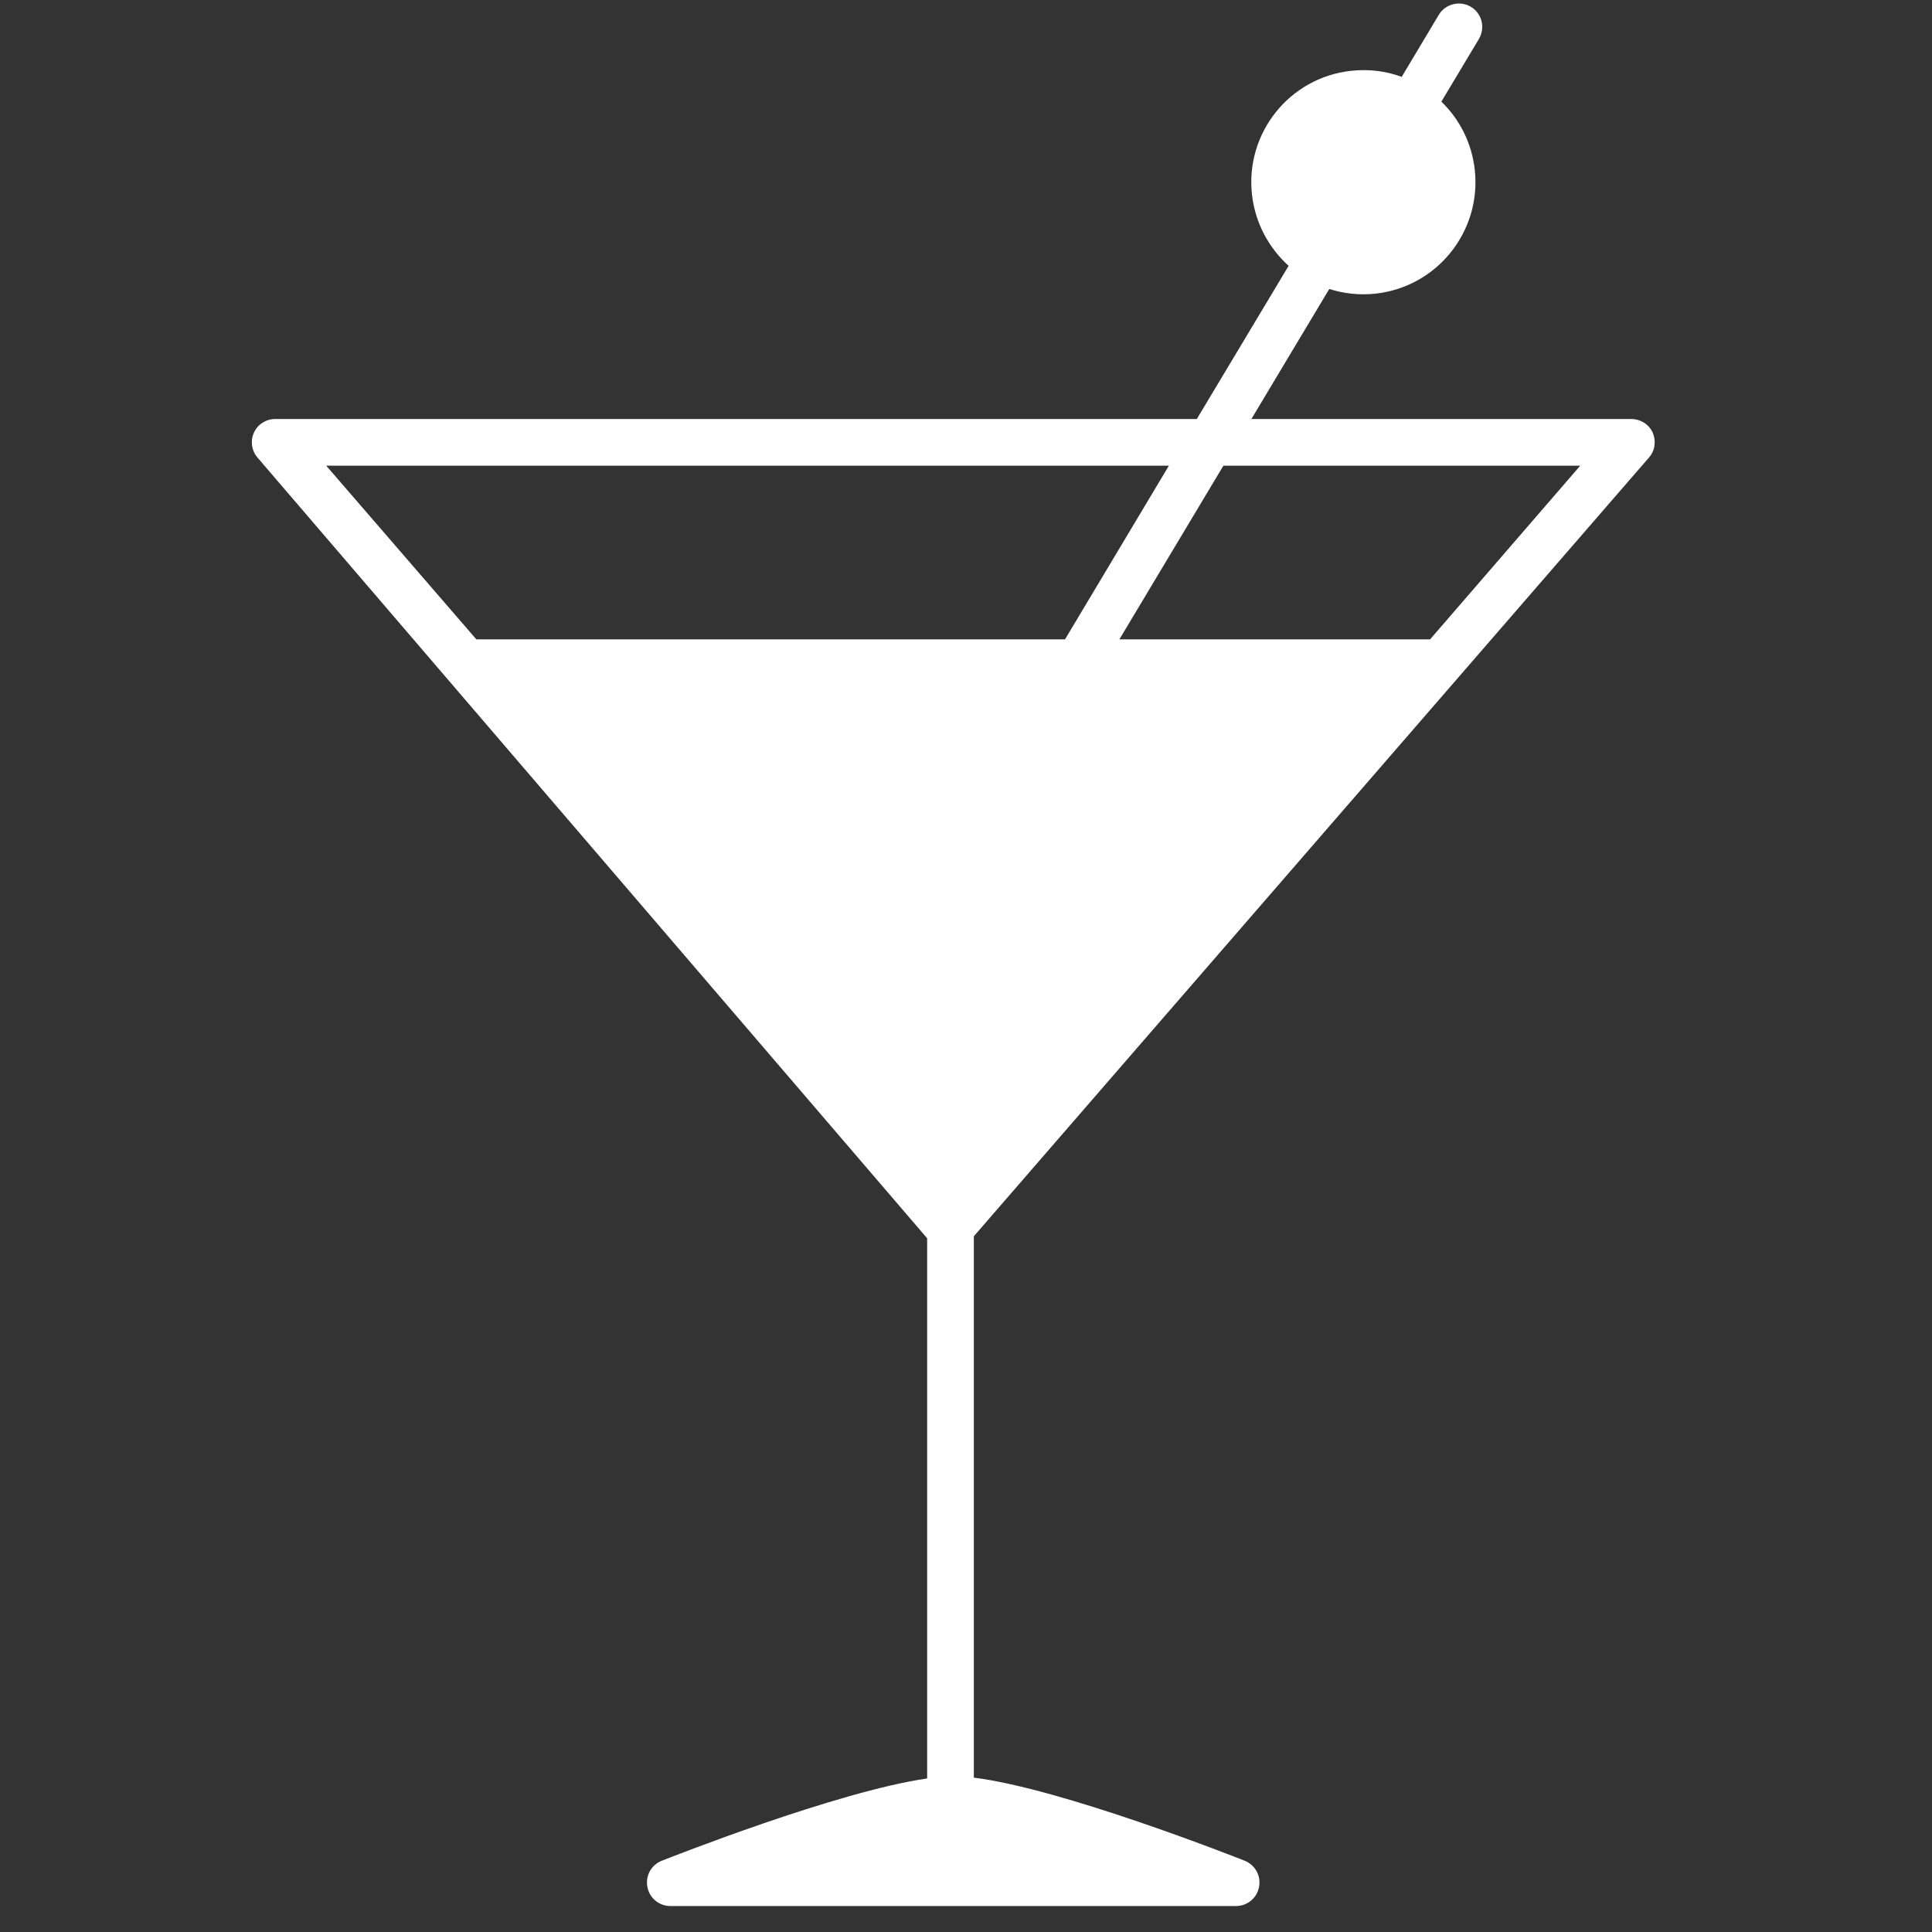 <svg xmlns="http://www.w3.org/2000/svg" xmlns:xlink="http://www.w3.org/1999/xlink" width="50" viewBox="0 0 37.5 37.5" height="50" preserveAspectRatio="xMidYMid meet"><rect x="0" y="0" width="37.5" height="37.5" fill="#333333" stroke="none"/><defs><clipPath id="aed5138d8b"><path d="M 4.855 0 L 32.242 0 L 32.242 37 L 4.855 37 Z M 4.855 0 " clip-rule="nonzero"></path></clipPath></defs><g clip-path="url(#aed5138d8b)"><path fill="#ffffff" d="M 22.688 9.039 L 20.672 12.41 L 9.246 12.41 L 6.332 9.039 Z M 30.672 9.039 L 27.758 12.41 L 21.727 12.41 L 23.746 9.039 Z M 32.008 8.879 C 32.125 8.746 32.148 8.559 32.078 8.395 C 32.004 8.234 31.84 8.133 31.664 8.133 L 24.289 8.133 L 25.801 5.609 C 26.082 5.699 26.391 5.734 26.703 5.699 C 27.898 5.566 28.758 4.488 28.625 3.293 C 28.566 2.77 28.328 2.312 27.977 1.973 L 28.707 0.754 C 28.832 0.539 28.766 0.262 28.551 0.133 C 28.336 0.004 28.055 0.074 27.926 0.289 L 27.207 1.492 C 26.902 1.379 26.566 1.336 26.219 1.375 C 25.027 1.508 24.168 2.582 24.301 3.777 C 24.363 4.332 24.629 4.812 25.012 5.16 L 23.23 8.133 L 5.34 8.133 C 5.164 8.133 5.004 8.234 4.93 8.395 C 4.855 8.559 4.883 8.746 4.996 8.879 L 17.996 24.035 L 17.996 34.52 C 16.25 34.77 12.996 36.059 12.844 36.117 C 12.641 36.199 12.523 36.41 12.566 36.625 C 12.605 36.84 12.793 36.996 13.012 36.996 L 23.992 36.996 C 24.211 36.996 24.398 36.84 24.438 36.625 C 24.48 36.41 24.363 36.199 24.16 36.117 C 24.004 36.055 20.613 34.715 18.902 34.504 L 18.902 23.996 L 32.008 8.879 " fill-opacity="1" fill-rule="nonzero"></path></g></svg>